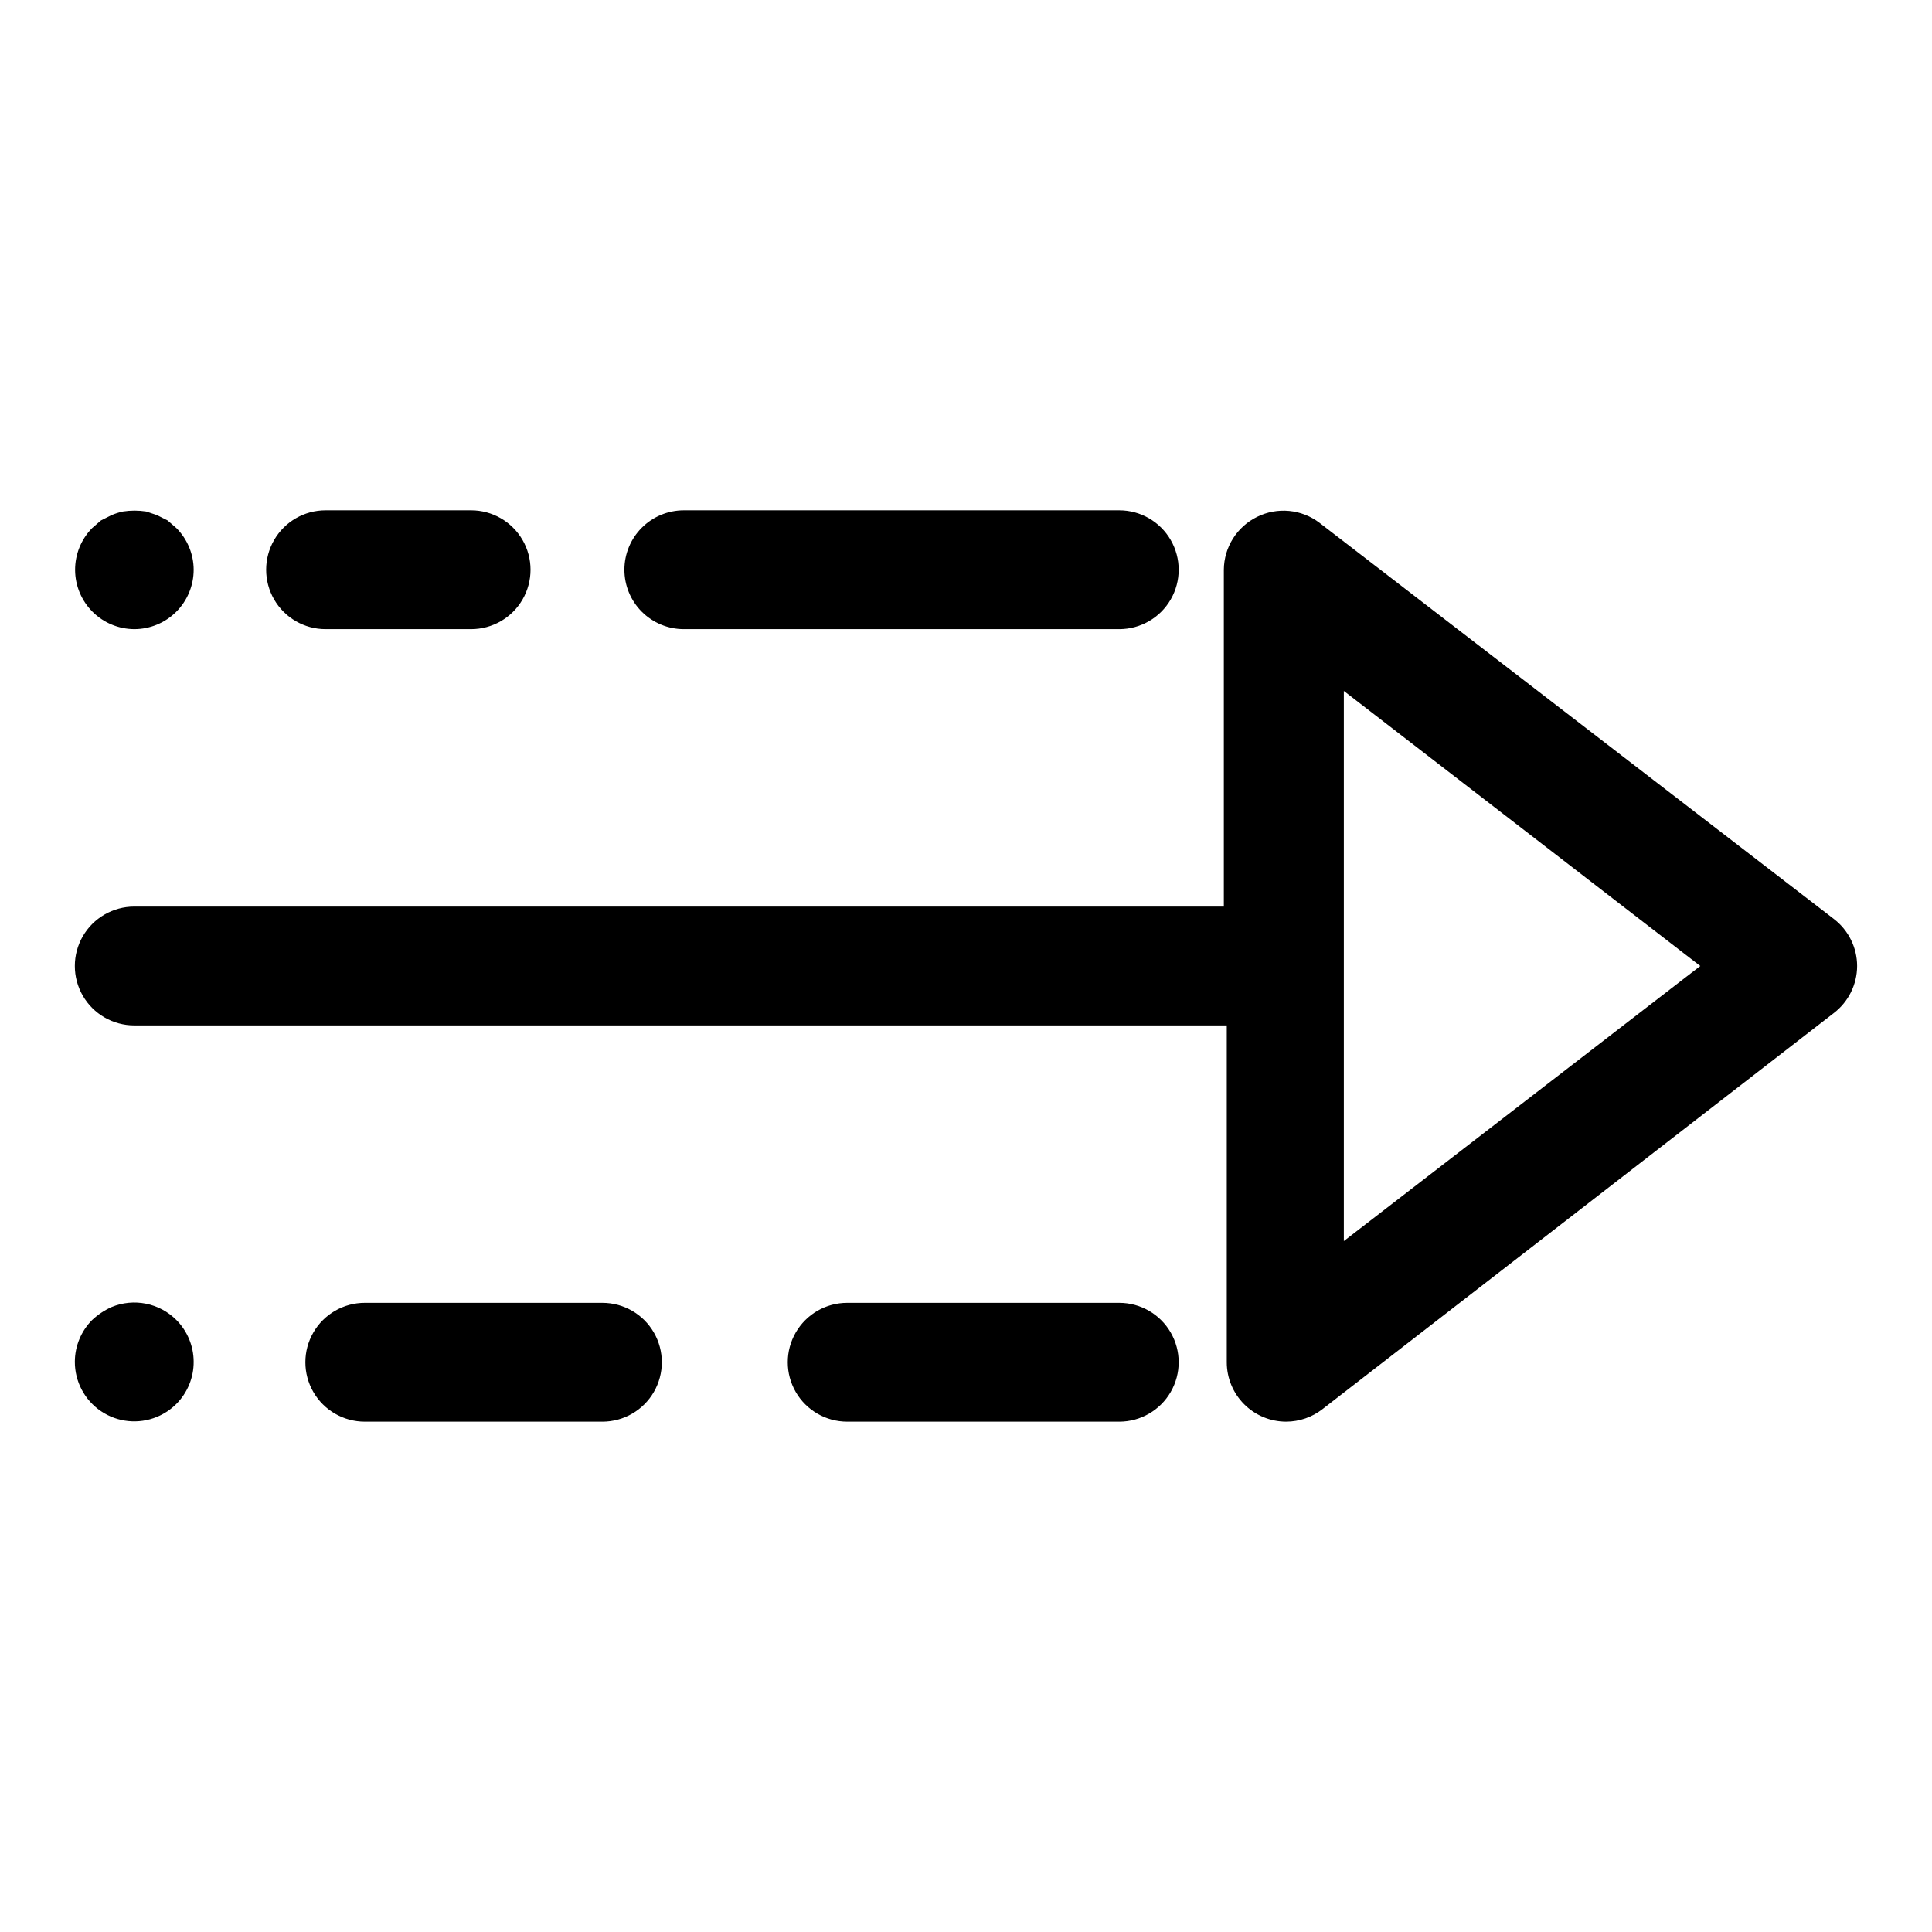 <?xml version="1.0" encoding="UTF-8"?>
<!-- Uploaded to: SVG Repo, www.svgrepo.com, Generator: SVG Repo Mixer Tools -->
<svg fill="#000000" width="800px" height="800px" version="1.1" viewBox="144 144 512 512" xmlns="http://www.w3.org/2000/svg">
 <path d="m309.47 294.98c0-4.176 1.66-8.18 4.613-11.133 2.953-2.949 6.957-4.609 11.133-4.609h115.4c5.625 0 10.824 3 13.637 7.871 2.812 4.871 2.812 10.875 0 15.746s-8.012 7.871-13.637 7.871h-115.4c-4.176 0-8.18-1.66-11.133-4.613-2.953-2.953-4.613-6.957-4.613-11.133zm-129.89 15.746c4.176 0 8.18-1.66 11.133-4.613 2.953-2.953 4.609-6.957 4.609-11.133-0.016-4.129-1.656-8.086-4.562-11.02l-2.363-2.047-2.832-1.418-2.836-0.945c-2.035-0.312-4.106-0.312-6.141 0-1.023 0.223-2.027 0.539-2.992 0.945l-2.832 1.418-2.363 2.047c-2.902 2.965-4.519 6.953-4.5 11.105 0.023 4.148 1.684 8.121 4.617 11.055 2.938 2.934 6.914 4.586 11.062 4.606zm50.695 0h38.574c5.625 0 10.82-3 13.633-7.871s2.812-10.875 0-15.746c-2.812-4.871-8.008-7.871-13.633-7.871h-38.574c-5.625 0-10.82 3-13.633 7.871-2.812 4.871-2.812 10.875 0 15.746s8.008 7.871 13.633 7.871zm210.34 178.54h-72.105c-5.625 0-10.824 3.004-13.637 7.875s-2.812 10.871 0 15.742c2.812 4.871 8.012 7.871 13.637 7.871h72.109-0.004c5.625 0 10.824-3 13.637-7.871 2.812-4.871 2.812-10.871 0-15.742s-8.012-7.875-13.637-7.875zm-137.76 0h-62.188c-5.625 0-10.82 3.004-13.633 7.875s-2.812 10.871 0 15.742c2.812 4.871 8.008 7.871 13.633 7.871h62.977c5.625 0 10.824-3 13.637-7.871 2.812-4.871 2.812-10.871 0-15.742s-8.012-7.875-13.637-7.875zm-129.26 1.102v0.004c-1.91 0.855-3.668 2.023-5.195 3.461-2.906 2.934-4.547 6.891-4.566 11.023-0.023 5.262 2.582 10.191 6.945 13.133 4.367 2.941 9.914 3.508 14.785 1.508 1.945-0.797 3.711-1.973 5.195-3.465 2.945-2.969 4.59-6.992 4.562-11.176-0.016-4.133-1.656-8.09-4.562-11.023-2.199-2.211-5-3.719-8.055-4.336-3.055-0.617-6.227-0.312-9.109 0.875zm462.56-90.367c-0.012 4.871-2.281 9.465-6.141 12.438l-135.56 105.01c-2.746 2.133-6.125 3.297-9.602 3.305-4.176 0-8.18-1.656-11.133-4.609-2.953-2.953-4.613-6.957-4.613-11.133v-89.27h-289.53c-5.625 0-10.824-3-13.637-7.871s-2.812-10.875 0-15.746 8.012-7.871 13.637-7.871h288.75v-89.27c0.023-2.922 0.859-5.781 2.418-8.258 1.559-2.473 3.773-4.465 6.398-5.754 2.629-1.305 5.57-1.848 8.488-1.57 2.922 0.281 5.707 1.367 8.043 3.144l136.34 105.01v0.004c3.859 2.969 6.129 7.562 6.141 12.438zm-41.562 0-94.465-72.895v145.79z"/>
</svg>